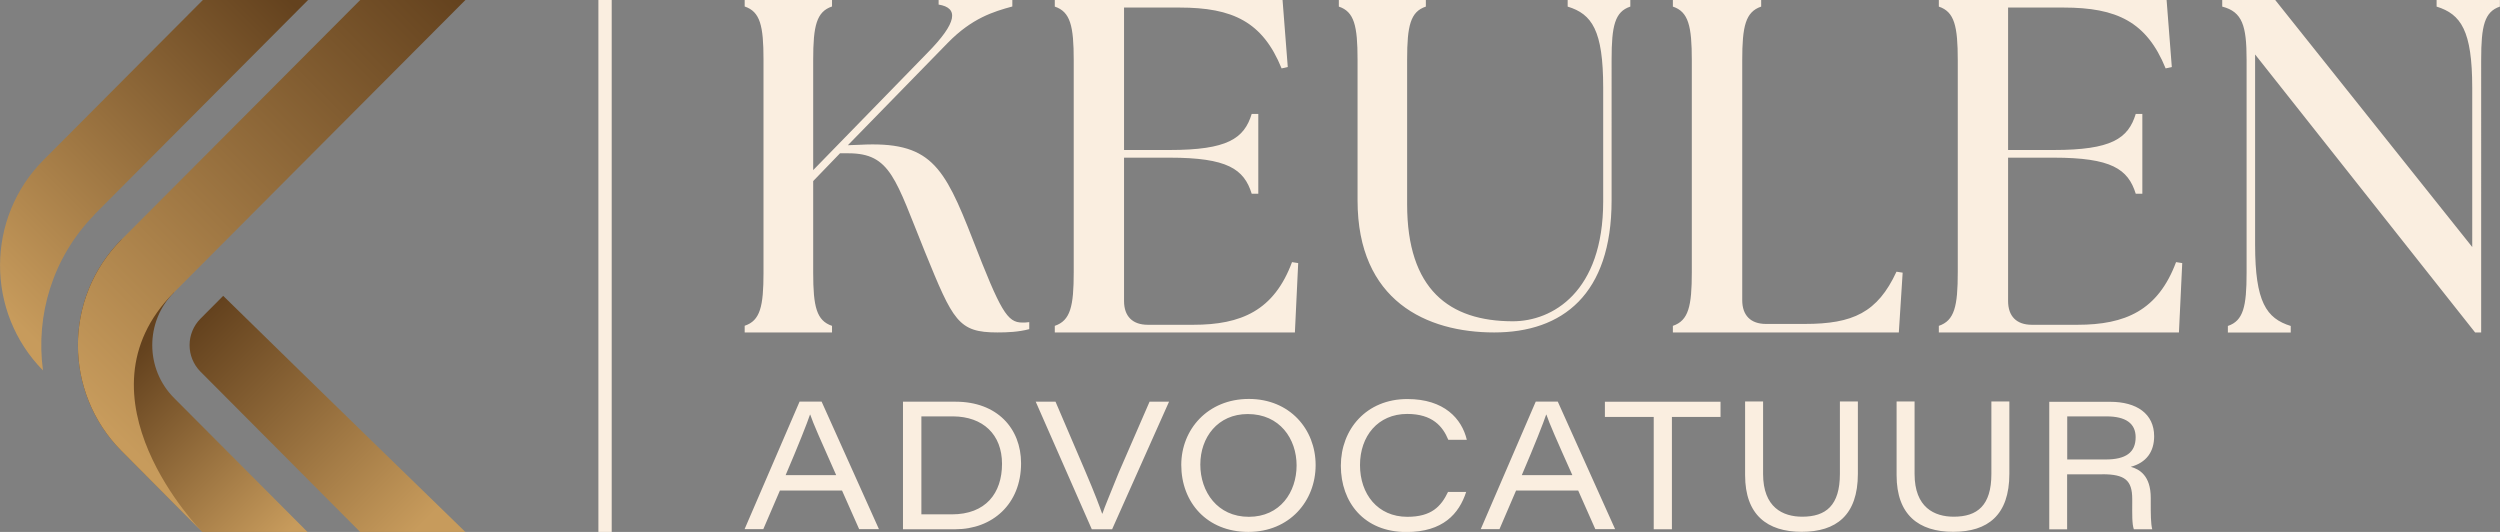 <svg xmlns="http://www.w3.org/2000/svg" xmlns:xlink="http://www.w3.org/1999/xlink" viewBox="0 0 235 50"><rect x="0" y="0" width="235" height="50" fill="#808080" stroke="none"/><defs><clipPath id="c"><path fill="none" stroke-width="0" d="M11.42 42.38 19.01 50h9.89c-3.54-3.56-10.53-10.57-12.54-12.59-2.73-2.74-2.73-7.19 0-9.93l-4.94-4.96c-5.46 5.48-5.46 14.37 0 19.86"></path></clipPath><clipPath id="d"><path fill="none" stroke-width="0" d="M19.07 0 4.1 15.03c-5.44 5.46-5.46 14.3-.06 19.79-.7-5.17.9-10.59 4.8-14.6.07-.08.13-.16.21-.23L28.96 0h-9.89Z"></path></clipPath><clipPath id="e"><path fill="none" stroke-width="0" d="M18.84 29.96a3.537 3.537 0 0 0 0 4.97C20.21 36.3 33.85 50 33.85 50h9.89S29.59 36.25 20.98 27.81c-.77.77-1.76 1.77-2.15 2.16"></path></clipPath><clipPath id="g"><path fill="none" stroke-width="0" d="M33.86 0 11.42 22.52c-5.46 5.48-5.46 14.37 0 19.86L19.01 50c-.12-.12-12.44-12.68-2.65-22.52L43.75 0h-9.89Z"></path></clipPath><clipPath id="i"><path fill="none" stroke-width="0" d="M0 0h235v50H0z"></path></clipPath><linearGradient id="a" x1="-195.72" x2="-194.72" y1="465.58" y2="465.58" data-name="Naamloos verloop 3" gradientTransform="matrix(0 21.9 21.9 0 -10180.05 4317.19)" gradientUnits="userSpaceOnUse"><stop offset="0" stop-color="#64421e"></stop><stop offset="1" stop-color="#c79b5c"></stop></linearGradient><linearGradient id="b" x1="-178.53" x2="-177.53" y1="450.15" y2="450.15" data-name="Naamloos verloop 4" gradientTransform="matrix(39.47 0 0 -39.47 7042.58 17784.01)" gradientUnits="userSpaceOnUse"><stop offset="0" stop-color="#c79b5c"></stop><stop offset="1" stop-color="#64421e"></stop></linearGradient><linearGradient xlink:href="#a" id="f" x1="-194.2" x2="-193.2" y1="461.18" y2="461.18" data-name="Naamloos verloop 3" gradientTransform="matrix(0 28.33 28.33 0 -13034.61 5526.01)"></linearGradient><linearGradient xlink:href="#b" id="h" x1="-181" x2="-180" y1="449.25" y2="449.25" data-name="Naamloos verloop 4" gradientTransform="matrix(51.62 0 0 -51.62 9347 23215.51)"></linearGradient></defs><g clip-path="url(#c)"><path fill="url(#a)" d="M-.4 18.43h35.66v35.66H-.4z" transform="rotate(-45 17.438 36.257)"></path></g><g clip-path="url(#d)"><path fill="url(#b)" d="M-9.23-5.62h46.06v46.06H-9.23z" transform="rotate(-45 13.79 17.408)"></path></g><g clip-path="url(#e)"><path fill="url(#f)" d="M13.48 21.77h34.27v34.27H13.48z" transform="rotate(-45 30.613 38.9)"></path></g><g clip-path="url(#g)"><path fill="url(#h)" d="M-6.18-6.04H55.9v62.08H-6.18z" transform="rotate(-45 24.857 25.004)"></path></g><path fill="#faeee0" d="M56.25 0h1.25v50h-1.25z"></path><g fill="#faeee0" clip-path="url(#i)"><path d="M194.32 39.14h3.69c1.81 0 2.74.66 2.74 1.96 0 1.44-.93 2.09-2.81 2.09h-3.62v-4.05Zm3.3 5.44c2.12 0 2.81.56 2.81 2.33v.39c0 1.01-.03 1.93.15 2.45h1.73c-.14-.51-.14-1.52-.14-2.43v-.52c0-2.11-1.08-2.7-1.88-2.92 1.47-.39 2.2-1.42 2.2-2.87 0-2.13-1.66-3.24-4.12-3.24h-5.74v11.99h1.68v-5.17h3.3Zm-19.34-6.83v6.92c0 3.73 2.08 5.32 5.32 5.32s5.28-1.55 5.28-5.46v-6.79h-1.69v6.81c0 2.97-1.32 4.02-3.54 4.02-1.81 0-3.68-.86-3.68-4.02v-6.81h-1.69Zm-14.24 0v6.92c0 3.73 2.08 5.32 5.32 5.32s5.28-1.55 5.28-5.46v-6.79h-1.69v6.81c0 2.97-1.32 4.02-3.54 4.02-1.81 0-3.68-.86-3.68-4.02v-6.81h-1.69Zm-8.59 12h1.71V39.19h4.57v-1.43h-10.87v1.43h4.59v10.56Zm-12.4-5.09c1.22-2.85 2.03-4.91 2.29-5.69h.02c.27.81.96 2.38 2.44 5.69h-4.74Zm5.3 1.45 1.61 3.63h1.86l-5.39-11.99h-2.07l-5.17 11.99h1.76l1.56-3.63h5.83Zm-12.23.12c-.66 1.38-1.56 2.35-3.83 2.35-2.79 0-4.45-2.14-4.45-4.86s1.68-4.81 4.44-4.81c2.37 0 3.34 1.17 3.86 2.43h1.74c-.47-1.98-2.12-3.83-5.59-3.83-3.85 0-6.25 2.84-6.25 6.27s2.17 6.23 6.16 6.23c3.44 0 4.95-1.71 5.62-3.77h-1.71Zm-18.83-7.31c3.01 0 4.59 2.33 4.59 4.83s-1.54 4.83-4.49 4.83-4.56-2.35-4.56-4.91 1.64-4.75 4.46-4.75m.1-1.42c-3.86 0-6.35 2.87-6.35 6.2 0 3.53 2.42 6.3 6.3 6.3s6.33-2.9 6.33-6.28-2.44-6.22-6.28-6.22m-12.85 12.25 5.35-11.99h-1.83l-2.9 6.67c-.8 1.99-1.34 3.26-1.53 3.85h-.03c-.24-.68-.63-1.76-1.64-4.12l-2.74-6.4h-1.86l5.27 11.99h1.91ZM86.6 39.14h3c2.79.02 4.59 1.69 4.59 4.46s-1.54 4.75-4.72 4.75h-2.86v-9.21Zm-1.71 10.61h4.91c3.47 0 6.18-2.35 6.18-6.2 0-3.28-2.25-5.79-6.15-5.79h-4.95v11.99Zm-11.04-5.09c1.22-2.85 2.03-4.91 2.29-5.69h.02c.27.81.97 2.38 2.44 5.69h-4.74Zm5.3 1.45 1.61 3.63h1.86l-5.39-11.99h-2.07l-5.17 11.99h1.76l1.56-3.63h5.83ZM70 31.25h8.21v-.62c-1.46-.49-1.77-1.81-1.77-4.99v-8.62l2.52-2.61h.79c3.98 0 4.42 2.43 7.2 9.28 2.65 6.5 3.13 7.56 6.8 7.56.93 0 1.99-.04 3-.31v-.66c-.26.04-.44.04-.66.04-1.41 0-2.03-1.06-4.64-7.78-2.74-7.03-4.02-9.28-10.64-8.93l-1.11.04 9.41-9.64c2.25-2.3 4.28-2.92 6.05-3.4v-.62h-6.93v.44c1.9.31 1.77 1.68-1.06 4.55L76.44 15.99V5.61c0-3.18.31-4.51 1.77-5v-.62H70v.62c1.46.49 1.77 1.81 1.77 5v20.02c0 3.18-.31 4.51-1.77 4.99v.62ZM232.66 31.25h.57V5.61c0-3.18.31-4.5 1.76-4.99V0h-5.95v.62c2.29.71 3.35 2.25 3.35 7.64v14.96L213.87 0h-4.98v.62c1.9.49 2.29 1.81 2.29 4.99v20.04c0 3.18-.31 4.5-1.76 4.99v.62h5.91v-.62c-2.29-.71-3.35-2.25-3.35-7.64V5.12l20.68 26.13ZM204.82 31.25l.31-6.52-.58-.09c-1.7 4.55-4.77 5.89-9.28 5.89h-4.28c-1.43 0-2.23-.8-2.23-2.23V14.82h4.28c5.44 0 7 1.07 7.72 3.39h.62v-7.5h-.62c-.71 2.32-2.28 3.39-7.72 3.39h-4.28V.71h5.22c5 0 7.81 1.34 9.59 5.72l.58-.13-.49-6.3h-21.41v.62c1.47.49 1.78 1.83 1.78 5.05v19.91c0 3.22-.31 4.55-1.78 5.05v.62h22.57ZM178.49 31.25l.36-5.62-.58-.09c-1.78 3.84-4.1 4.91-8.61 4.91H166c-1.43 0-2.23-.8-2.23-2.23V5.67c0-3.22.31-4.55 1.78-5.05V0h-8.3v.62c1.47.49 1.78 1.83 1.78 5.05v19.91c0 3.22-.31 4.55-1.78 5.05v.62h21.23ZM140.45 31.25c6.42 0 11.04-3.56 11.04-12.41V5.59c0-3.17.31-4.49 1.76-4.97V0h-5.89v.62c2.29.7 3.34 2.24 3.34 7.62v10.69c0 8.54-4.79 11.27-8.49 11.27-5.98 0-9.94-2.99-9.94-11V5.59c0-3.17.31-4.49 1.76-4.97V0h-8.18v.62c1.45.48 1.76 1.81 1.76 4.97v13.25c0 9.46 6.51 12.41 12.84 12.41M121.72 31.25l.31-6.52-.58-.09c-1.69 4.55-4.77 5.89-9.28 5.89h-4.28c-1.43 0-2.23-.8-2.23-2.23V14.82h4.28c5.44 0 7 1.07 7.72 3.39h.62v-7.5h-.62c-.71 2.32-2.28 3.39-7.72 3.39h-4.28V.71h5.22c5 0 7.81 1.34 9.59 5.72l.58-.13-.49-6.3H99.15v.62c1.47.49 1.78 1.83 1.78 5.05v19.91c0 3.22-.31 4.55-1.78 5.05v.62h22.57Z"></path></g></svg>